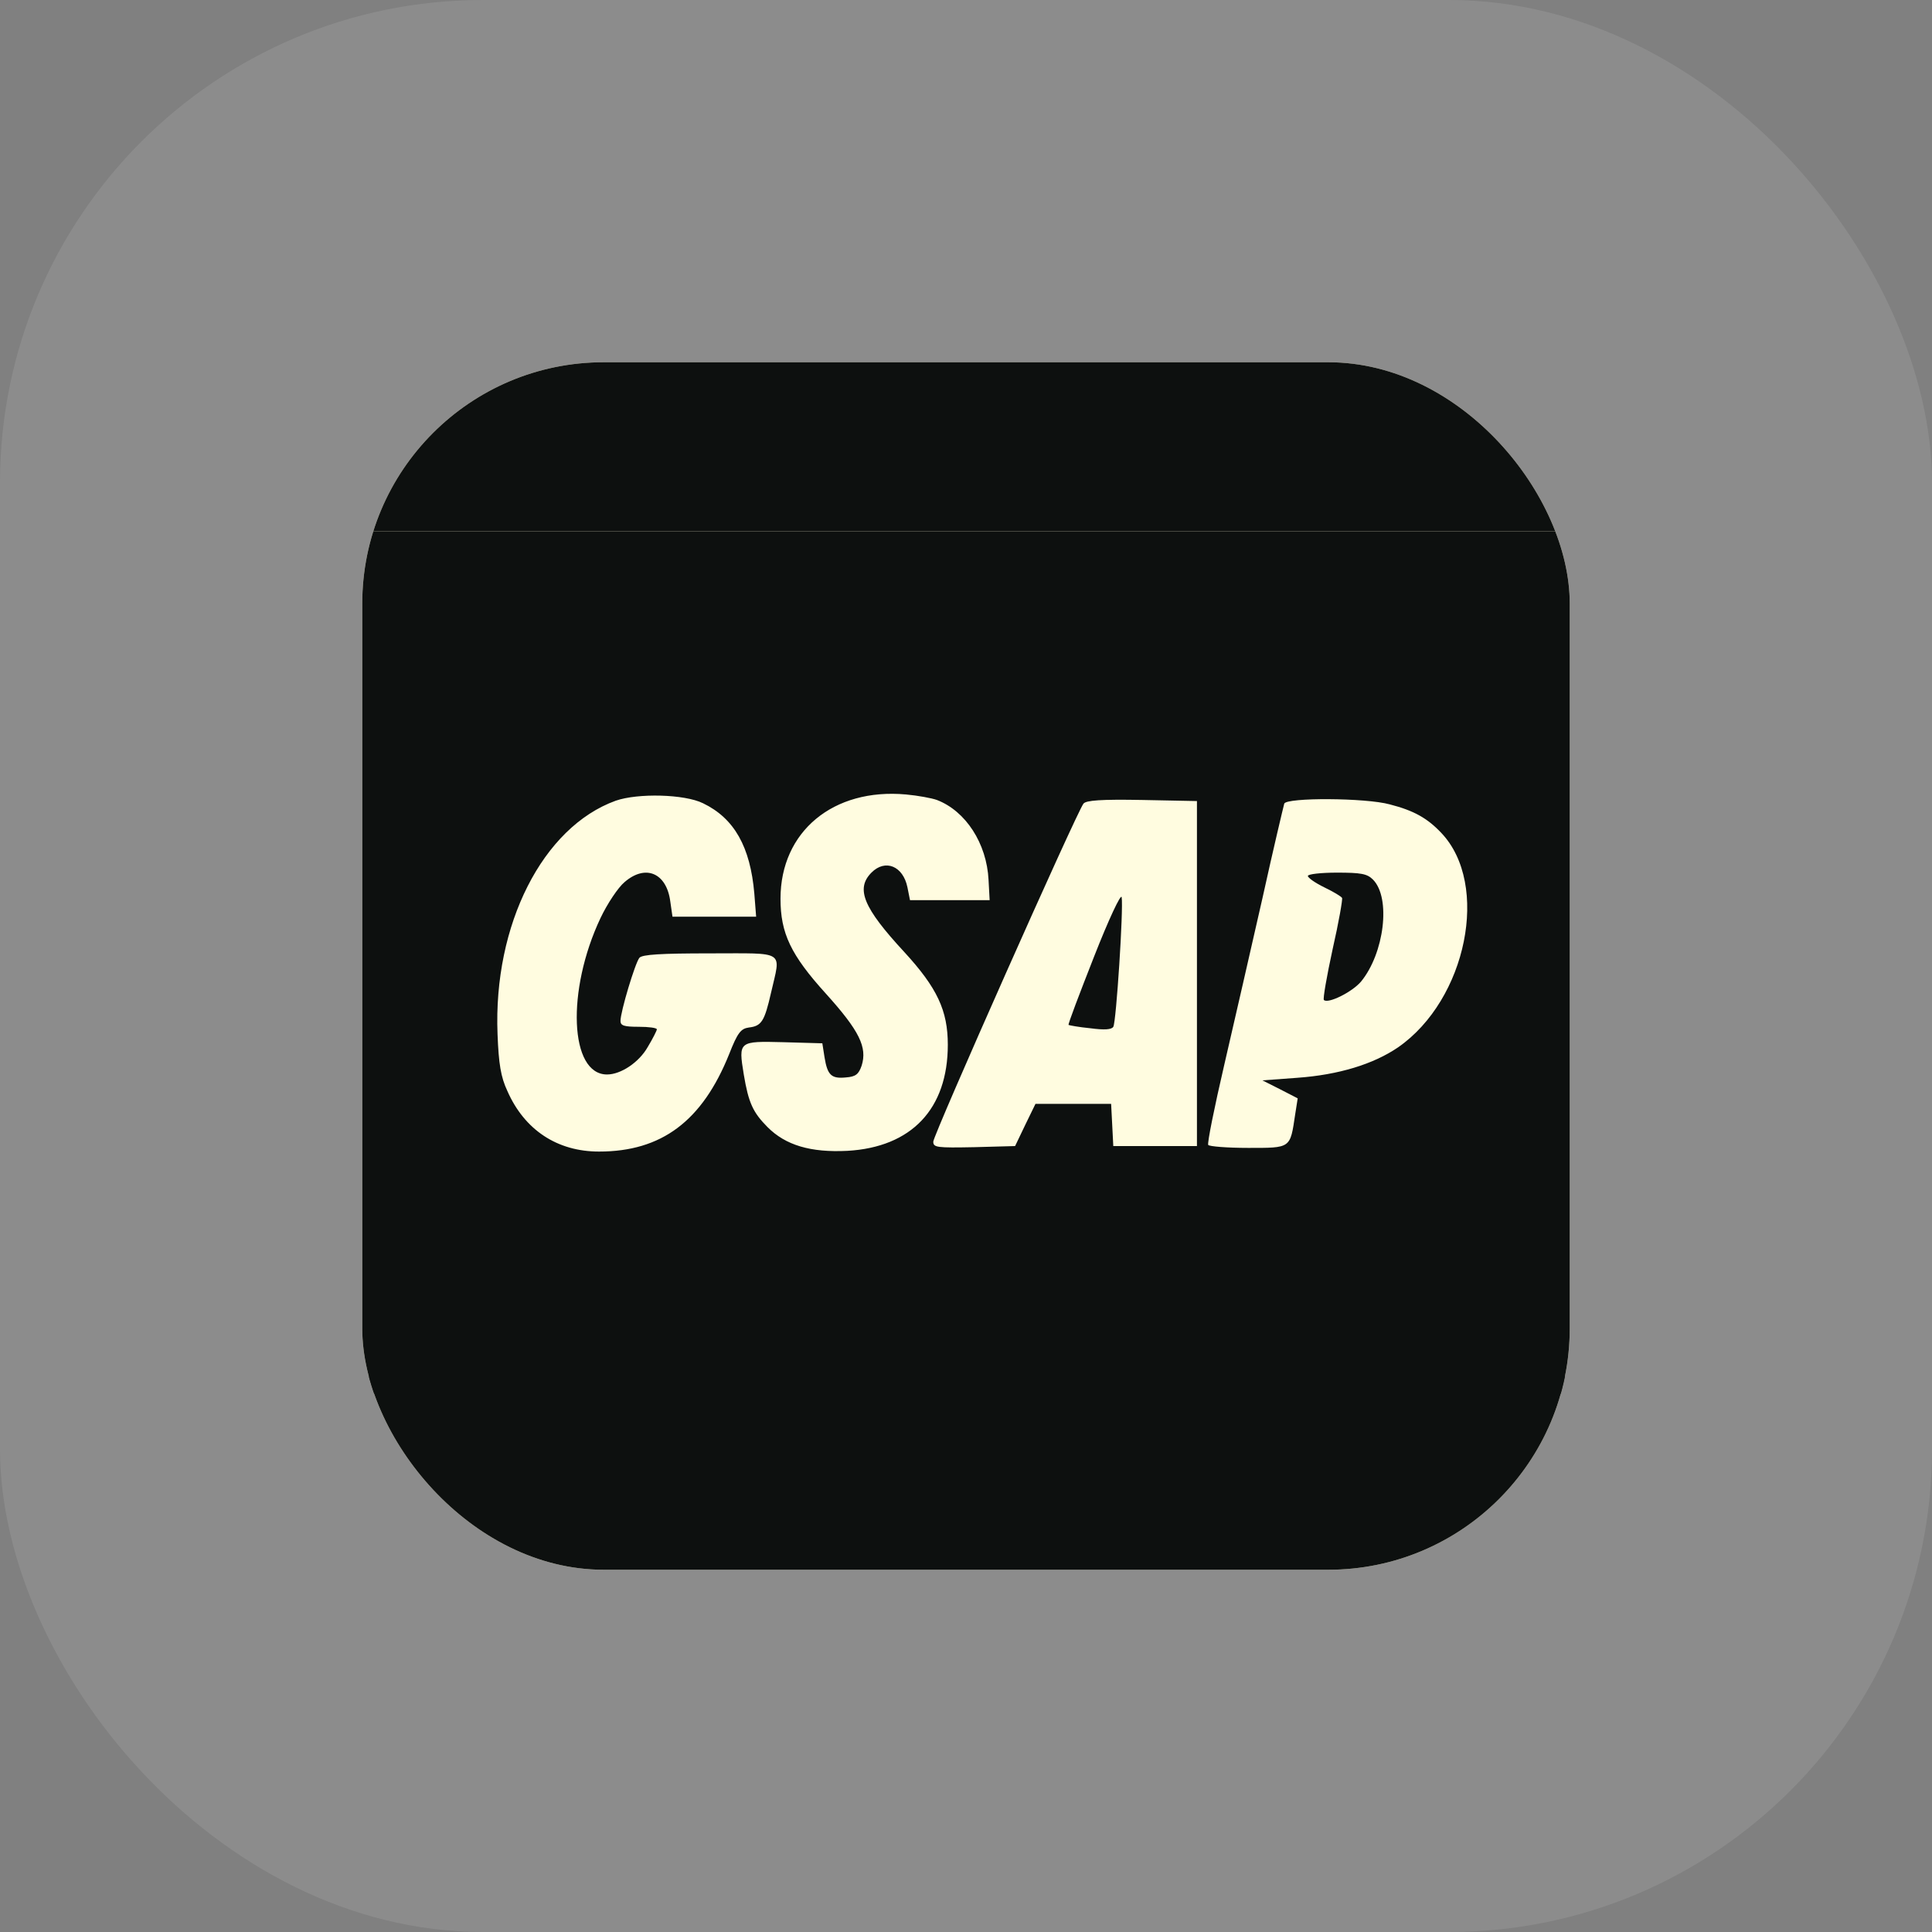 <svg width="80" height="80" viewBox="0 0 80 80" fill="none" xmlns="http://www.w3.org/2000/svg">
<rect x="0" y="0" width="80" height="80" fill="#808080" stroke="none"/>
<rect width="80" height="80" rx="20" fill="white" fill-opacity="0.1"/>
<g clip-path="url(#clip0_1250_1821)">
<rect x="15" y="15" width="50" height="50" rx="10" fill="#FFFCE0"/>
<g clip-path="url(#clip1_1250_1821)">
<path d="M15 39.857V57.714H40H65V39.857V22H40H15V39.857ZM38.795 33.125C39.985 33.581 40.858 34.918 40.934 36.438L40.979 37.274H39.322H37.681L37.575 36.742C37.395 35.86 36.657 35.556 36.084 36.134C35.422 36.802 35.753 37.593 37.44 39.416C38.81 40.906 39.247 41.848 39.247 43.261C39.247 45.921 37.741 47.502 35.09 47.654C33.569 47.73 32.53 47.425 31.777 46.666C31.175 46.058 30.994 45.663 30.798 44.492C30.572 43.109 30.587 43.109 32.44 43.155L34.051 43.201L34.142 43.778C34.262 44.523 34.428 44.675 35.03 44.614C35.437 44.584 35.557 44.477 35.678 44.128C35.919 43.368 35.587 42.684 34.202 41.149C32.741 39.538 32.319 38.641 32.319 37.213C32.319 34.432 34.503 32.623 37.515 32.897C38.012 32.942 38.584 33.049 38.795 33.125ZM29.111 33.261C30.407 33.885 31.069 35.07 31.235 37L31.31 37.958H29.578H27.846L27.756 37.334C27.605 36.149 26.732 35.769 25.858 36.529C25.602 36.742 25.151 37.41 24.864 38.018C23.449 41.012 23.584 44.492 25.136 44.492C25.708 44.492 26.461 43.991 26.822 43.353C27.033 43.003 27.199 42.669 27.199 42.623C27.199 42.562 26.867 42.517 26.446 42.517C25.843 42.517 25.693 42.471 25.693 42.274C25.693 41.894 26.295 39.888 26.476 39.66C26.596 39.523 27.364 39.477 29.398 39.477C32.575 39.477 32.334 39.325 31.928 41.103C31.657 42.289 31.536 42.486 31.009 42.547C30.678 42.593 30.542 42.76 30.196 43.641C29.081 46.422 27.395 47.684 24.804 47.684C23.072 47.684 21.717 46.787 21.009 45.176C20.738 44.599 20.648 44.052 20.602 42.821C20.422 38.292 22.47 34.249 25.497 33.155C26.416 32.836 28.343 32.882 29.111 33.261ZM49.563 40.313V47.456H47.831H46.099L46.054 46.575L46.009 45.708H44.443H42.877L42.455 46.575L42.033 47.456L40.346 47.502C38.795 47.532 38.645 47.517 38.645 47.274C38.645 47 44.578 33.641 44.864 33.277C44.97 33.14 45.587 33.094 47.289 33.125L49.563 33.17V40.313ZM57.545 33.307C58.554 33.565 59.111 33.885 59.684 34.492C61.702 36.62 60.738 41.392 57.892 43.368C56.867 44.067 55.422 44.508 53.72 44.629L52.274 44.736L52.997 45.1L53.735 45.48L53.63 46.149C53.419 47.562 53.464 47.532 51.687 47.532C50.813 47.532 50.075 47.471 50.03 47.41C49.985 47.334 50.286 45.845 50.693 44.097C51.099 42.35 51.807 39.249 52.274 37.198C52.726 35.146 53.148 33.383 53.178 33.277C53.268 33.018 56.551 33.033 57.545 33.307Z" fill="#0D100F"/>
<path d="M45.302 39.614C44.699 41.149 44.217 42.41 44.247 42.441C44.278 42.456 44.669 42.532 45.151 42.578C45.723 42.654 46.025 42.638 46.1 42.517C46.22 42.319 46.522 37.654 46.446 37.152C46.416 36.985 45.904 38.079 45.302 39.614Z" fill="#0D100F"/>
<path d="M54.156 36.271C54.156 36.346 54.458 36.559 54.834 36.742C55.211 36.924 55.542 37.122 55.572 37.182C55.602 37.228 55.436 38.185 55.18 39.31C54.939 40.419 54.774 41.362 54.819 41.407C54.985 41.575 55.978 41.088 56.355 40.648C57.319 39.477 57.605 37.182 56.852 36.422C56.611 36.179 56.355 36.134 55.361 36.134C54.698 36.134 54.156 36.195 54.156 36.271Z" fill="#0D100F"/>
</g>
<rect x="15" y="15" width="50" height="7" fill="#0D100F"/>
<rect x="15" y="57" width="50" height="8" fill="#0D100F"/>
</g>
<defs>
<clipPath id="clip0_1250_1821">
<rect x="15" y="15" width="50" height="50" rx="10" fill="white"/>
</clipPath>
<clipPath id="clip1_1250_1821">
<rect width="50" height="35.714" fill="white" transform="translate(15 22)"/>
</clipPath>
</defs>
</svg>
